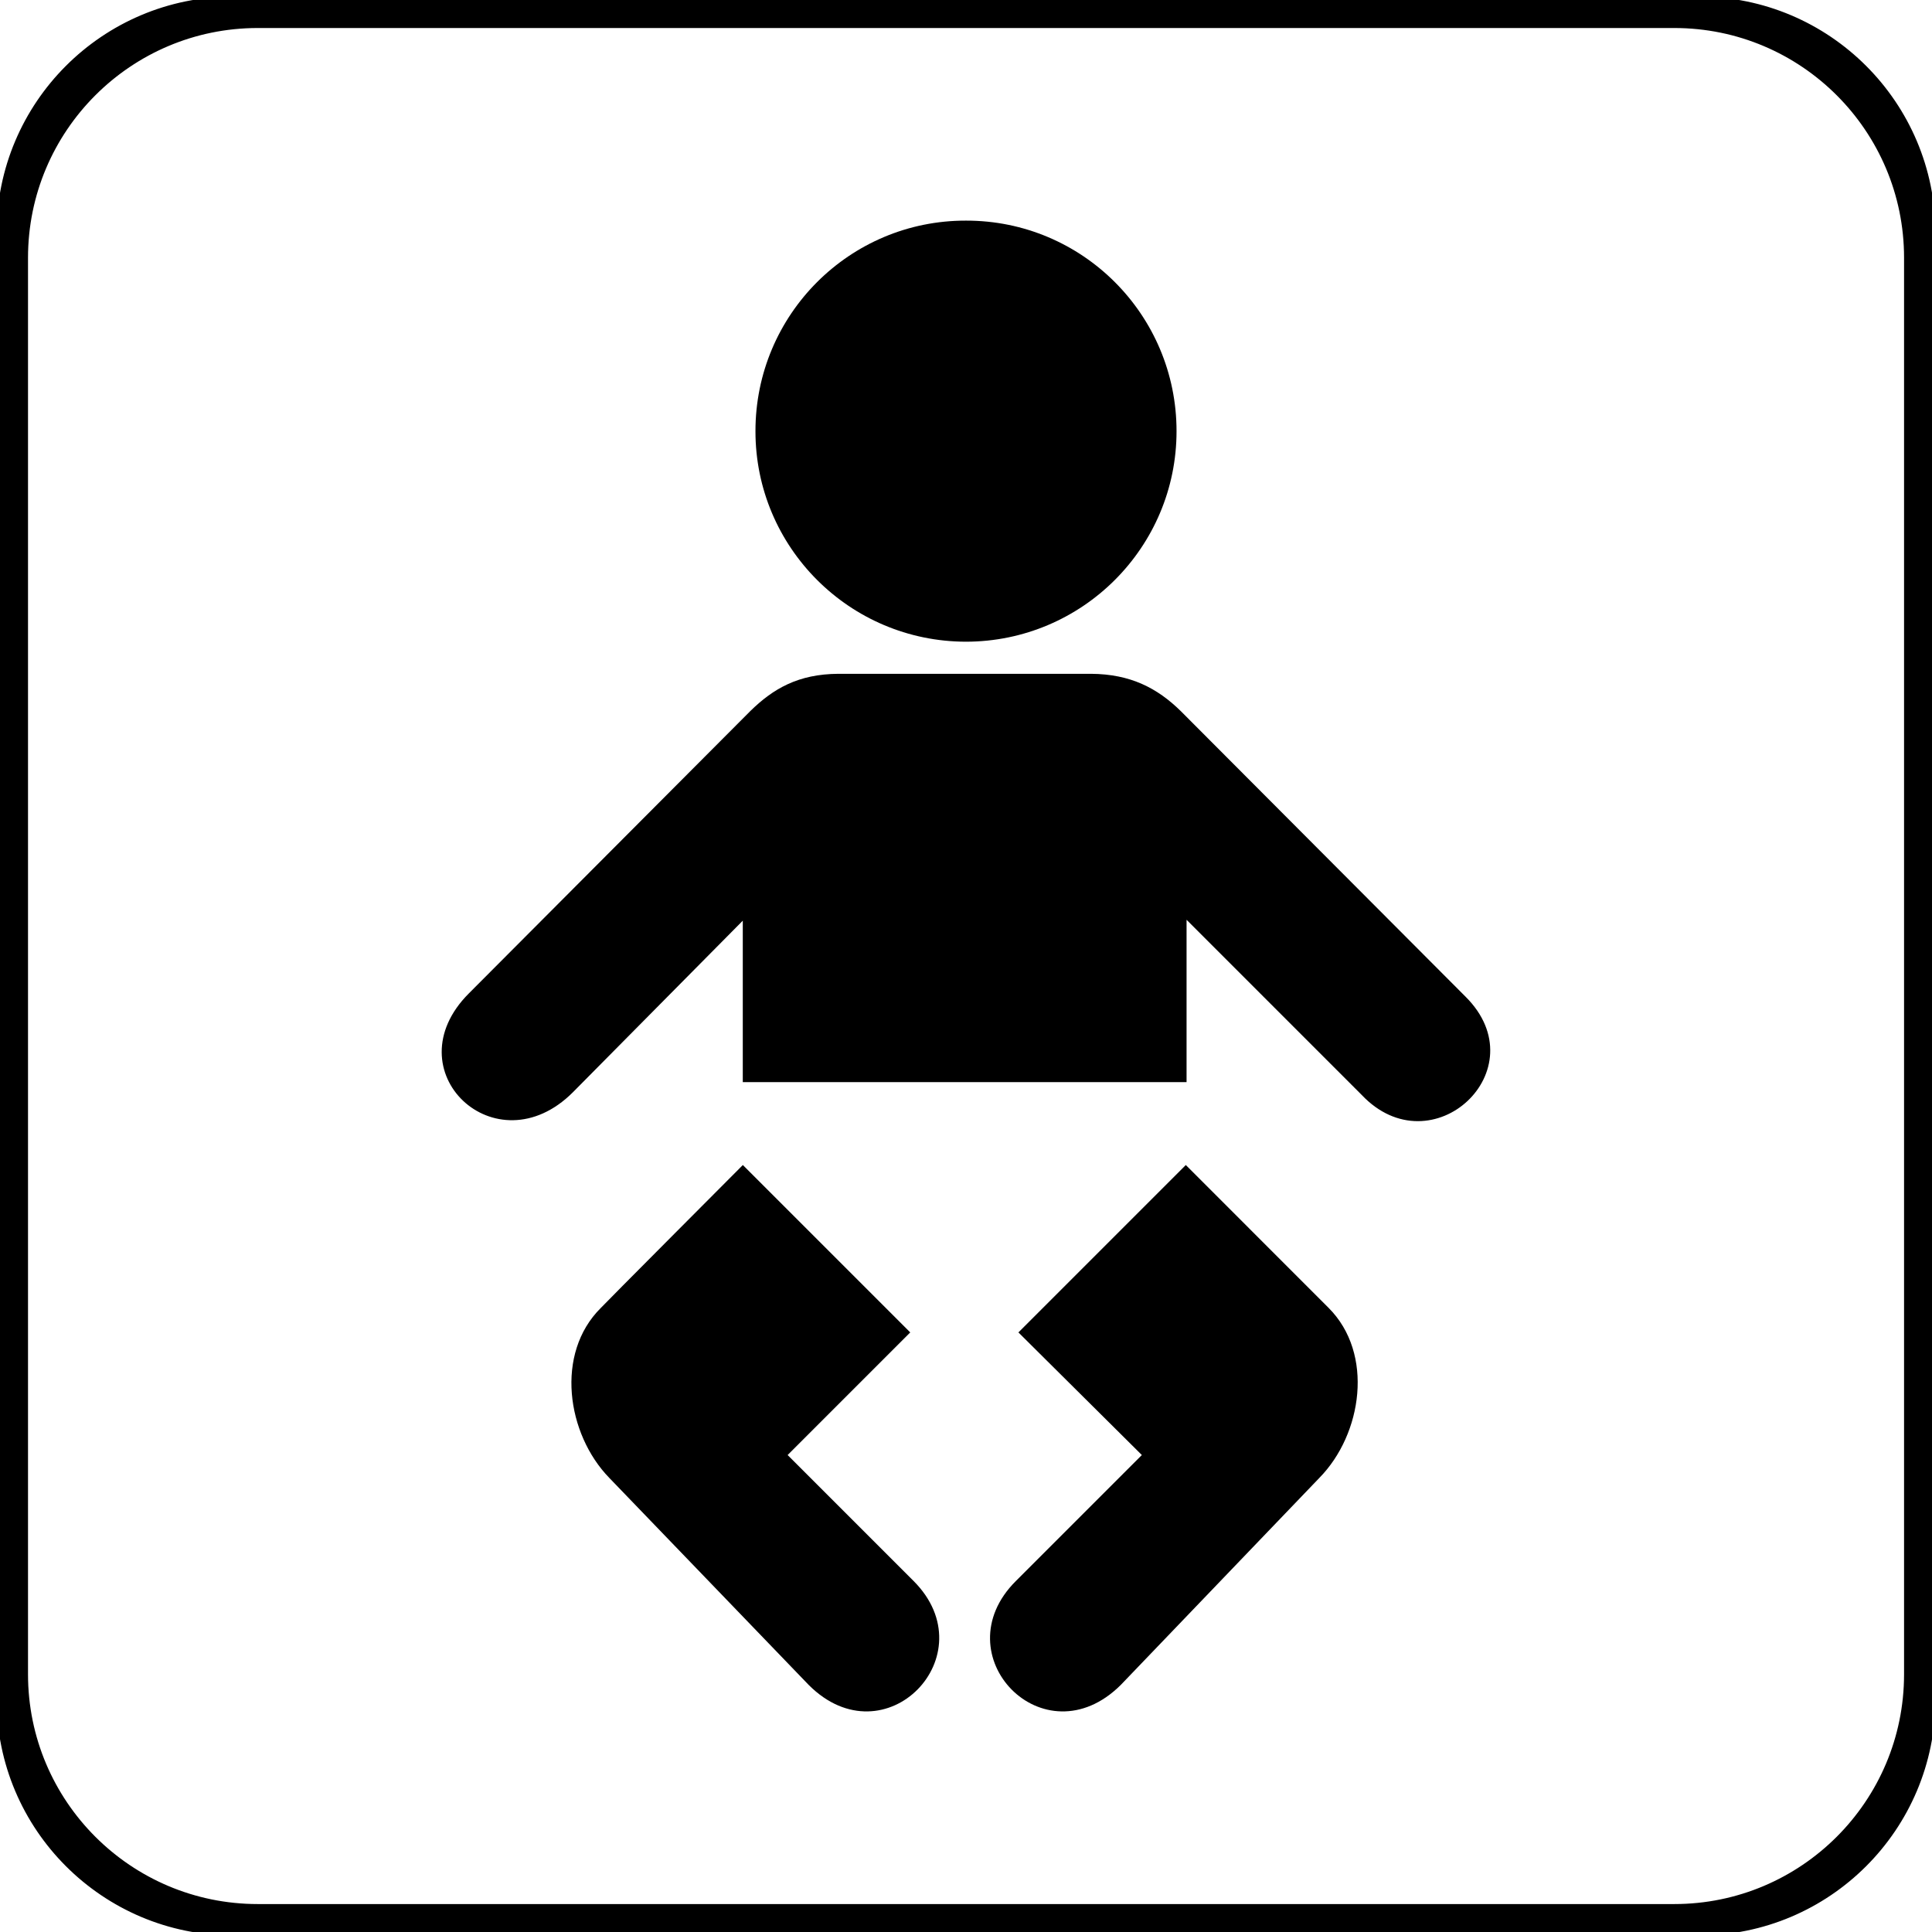 <?xml version="1.0" encoding="utf-8"?>
<!-- Generator: Adobe Illustrator 27.7.0, SVG Export Plug-In . SVG Version: 6.00 Build 0)  -->
<!DOCTYPE svg PUBLIC "-//W3C//DTD SVG 1.1//EN" "http://www.w3.org/Graphics/SVG/1.1/DTD/svg11.dtd">
<svg version="1.1" id="Layer_1" xmlns:x="http://ns.adobe.com/Extensibility/1.0/" xmlns:i="http://ns.adobe.com/AdobeIllustrator/10.0/" xmlns:graph="http://ns.adobe.com/Graphs/1.0/"
	 xmlns="http://www.w3.org/2000/svg" xmlns:xlink="http://www.w3.org/1999/xlink" x="0px" y="0px" viewBox="0 0 283.46 283.46"
	 style="enable-background:new 0 0 283.46 283.46;" xml:space="preserve">
<style type="text/css">
	.st0{stroke:#000000;stroke-miterlimit:10;}
</style>
<path class="st0" d="M249.25,0H34.21C15.32,0,0,15.32,0,34.21v215.05c0,18.89,15.32,34.21,34.21,34.21h215.05
	c18.89,0,34.21-15.32,34.21-34.21V34.21C283.46,15.32,268.15,0,249.25,0z M279.86,245.65c0,18.89-15.32,34.21-34.21,34.21H37.82
	c-18.89,0-34.21-15.32-34.21-34.21V37.82c0-18.89,15.32-34.21,34.21-34.21h207.83c18.89,0,34.21,15.32,34.21,34.21V245.65z"/>
<g>
	<path d="M141.73,94.15c17.06-0.02,30.89-13.85,30.89-30.89c0-17.09-13.83-30.92-30.89-30.89c-17.07-0.04-30.9,13.8-30.89,30.89
		C110.83,80.3,124.66,94.13,141.73,94.15L141.73,94.15z"/>
	<path d="M141.73,63.26"/>
	<path d="M141.73,158.77h-32.75v-23.69l-24.93,25.18c-11.3,11.3-26.59-3.17-15.26-14.51l41.3-41.43c3.37-3.3,7.04-5.42,12.9-5.46
		h18.73l0,0h18.36c5.79,0.04,9.72,2.1,13.15,5.46l41.8,41.92c10.76,10.71-4.95,25.31-15.26,14.39l-25.68-25.68v23.82H141.73
		L141.73,158.77L141.73,158.77z"/>
	<path d="M173.98,170.93l-24.56,24.56l18.11,17.99l-18.48,18.48c-10.93,10.88,4.1,26.47,15.38,15.26l29.15-30.39
		c6.31-6.43,8.04-18.24,1.36-24.93C194.88,191.84,173.98,170.93,173.98,170.93L173.98,170.93z"/>
	<path d="M108.99,170.93l24.56,24.56l-17.99,17.99l18.48,18.48c10.87,10.88-4.17,26.47-15.38,15.26l-29.27-30.39
		c-6.25-6.43-7.98-18.24-1.24-24.93C88.15,191.84,108.99,170.93,108.99,170.93L108.99,170.93z"/>
</g>
</svg>
